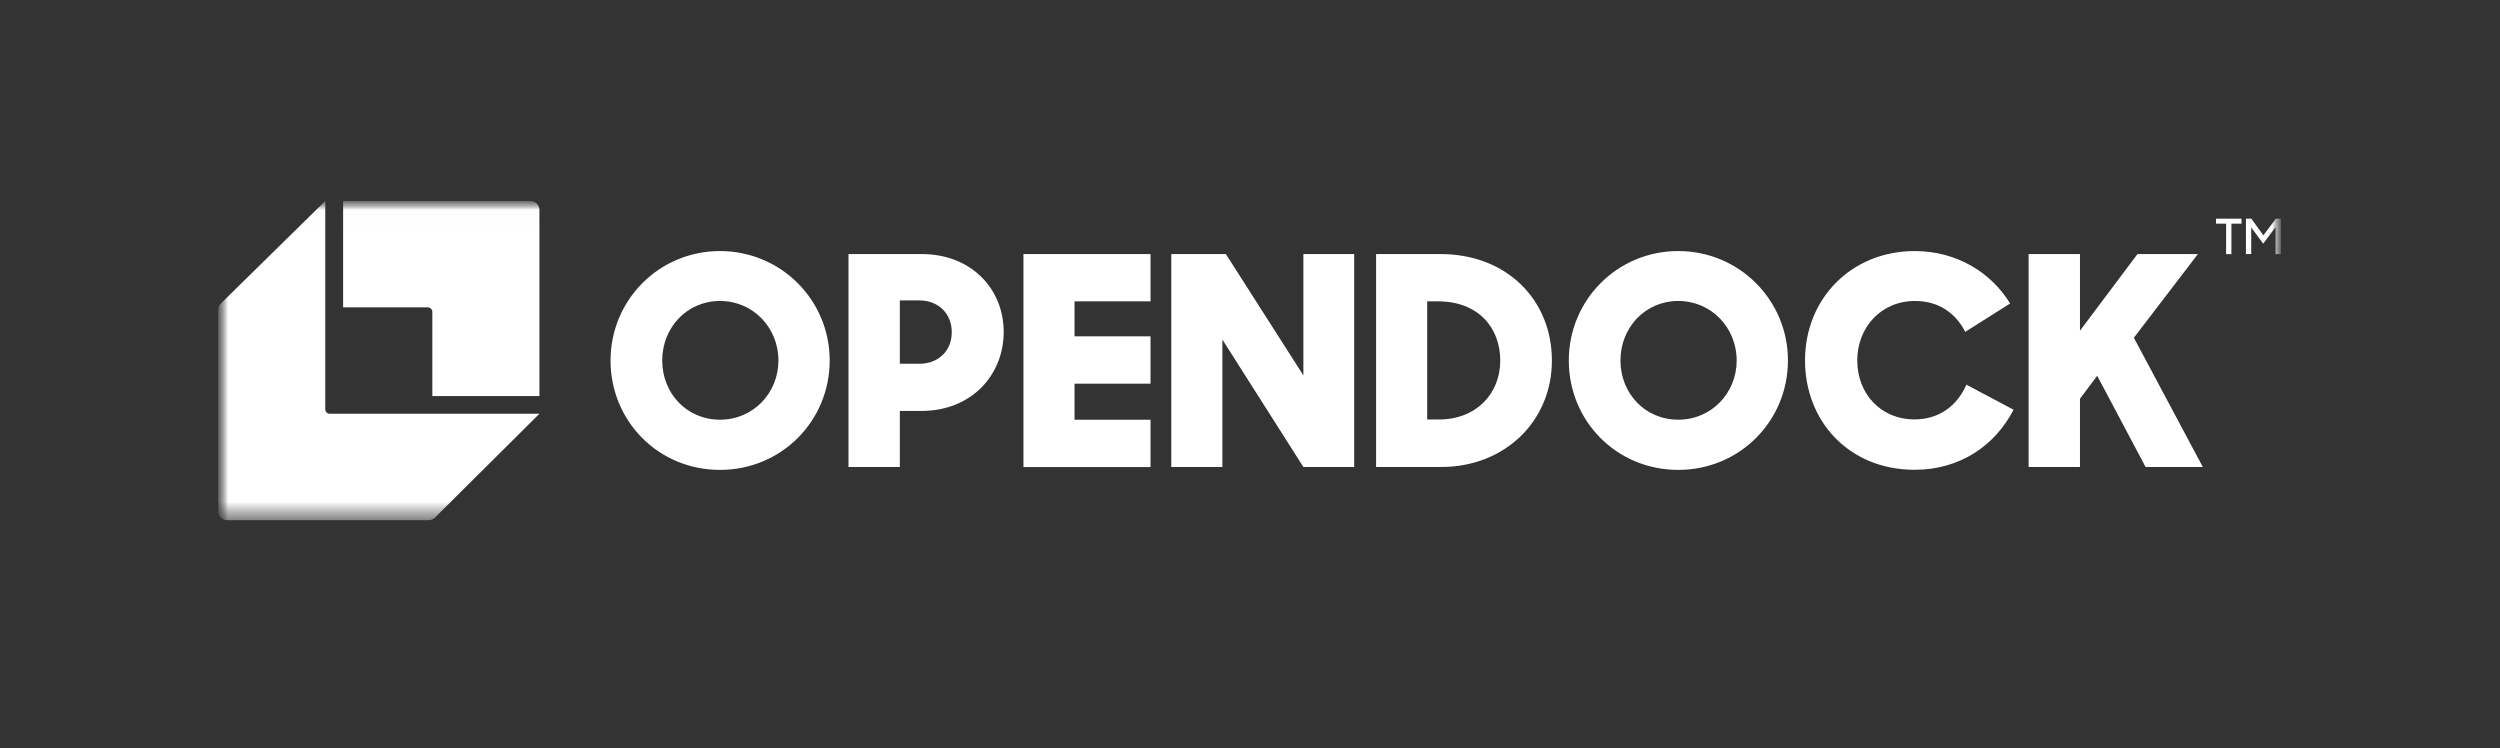 <svg width="137" height="41" viewBox="0 0 137 41" fill="none" xmlns="http://www.w3.org/2000/svg">
<rect x="0" y="0" width="137" height="41" fill="#333333" stroke="none"/>
<mask id="mask0_1382_5025" style="mask-type:luminance" maskUnits="userSpaceOnUse" x="11" y="10" width="114" height="19">
<path d="M125 10.894H11.957V28.799H125V10.894Z" fill="white"/>
</mask>
<g mask="url(#mask0_1382_5025)">
<mask id="mask1_1382_5025" style="mask-type:luminance" maskUnits="userSpaceOnUse" x="11" y="11" width="114" height="18">
<path d="M11.957 11.011H125V28.506H11.957V11.011Z" fill="white"/>
</mask>
<g mask="url(#mask1_1382_5025)">
<path d="M23.438 16.843H18.803V11.011H29.057C29.332 11.011 29.56 11.232 29.56 11.5V21.703H23.692V17.09C23.691 17.024 23.664 16.962 23.618 16.916C23.572 16.87 23.509 16.844 23.444 16.843H23.438ZM18.073 22.674C18.04 22.675 18.008 22.669 17.977 22.657C17.947 22.644 17.92 22.626 17.896 22.603C17.873 22.58 17.855 22.553 17.843 22.523C17.83 22.493 17.824 22.46 17.825 22.428V11.011L12.102 16.632C12.056 16.678 12.019 16.733 11.995 16.793C11.97 16.853 11.957 16.917 11.957 16.982V28.018C11.957 28.29 12.18 28.506 12.459 28.506H23.485C23.55 28.506 23.615 28.494 23.675 28.469C23.736 28.444 23.791 28.408 23.837 28.362L29.559 22.674H18.073Z" fill="white"/>
<path d="M33.458 19.754C33.458 16.447 36.113 13.758 39.455 13.758C42.797 13.758 45.467 16.442 45.467 19.754C45.467 23.065 42.828 25.75 39.455 25.75C36.082 25.75 33.458 23.081 33.458 19.754ZM42.658 19.754C42.658 17.964 41.276 16.493 39.455 16.493C37.634 16.493 36.289 17.964 36.289 19.754C36.289 21.543 37.623 22.999 39.455 22.999C41.287 22.999 42.658 21.528 42.658 19.754ZM46.497 13.922H50.501C53.254 13.922 55.002 15.855 55.002 18.191C55.002 20.525 53.264 22.52 50.486 22.52H49.311V25.59H46.497V13.922ZM49.311 16.462V19.934H50.387C51.402 19.934 52.157 19.244 52.157 18.206C52.157 17.167 51.402 16.462 50.387 16.462H49.311ZM56.085 13.922H63.049V16.514H58.884V18.432H63.049V21.024H58.884V23.003H63.049V25.596H56.085V13.922ZM64.187 13.922H67.177L71.425 20.571V13.922H74.209V25.59H71.425L66.986 18.607V25.59H64.187V13.922ZM75.41 13.922H78.933C82.586 13.922 85.044 16.447 85.044 19.759C85.044 23.07 82.472 25.59 78.98 25.59H75.41V13.922ZM78.209 16.514V22.988H78.85C80.91 22.988 82.214 21.564 82.214 19.759C82.214 17.954 81.008 16.514 78.804 16.514H78.209ZM85.97 19.754C85.97 16.447 88.624 13.758 91.967 13.758C95.309 13.758 97.979 16.442 97.979 19.754C97.979 23.065 95.341 25.75 91.967 25.75C88.594 25.75 85.97 23.081 85.97 19.754ZM95.17 19.754C95.17 17.964 93.788 16.493 91.967 16.493C90.146 16.493 88.801 17.964 88.801 19.754C88.801 21.543 90.136 22.999 91.967 22.999C93.799 22.999 95.17 21.528 95.17 19.754ZM98.915 19.754C98.915 16.349 101.471 13.758 104.928 13.758C107.193 13.758 109.108 14.909 110.154 16.632L107.696 18.185C107.163 17.147 106.232 16.493 104.943 16.493C103.076 16.493 101.777 17.949 101.777 19.754C101.777 21.558 103.049 22.983 104.912 22.983C106.314 22.983 107.277 22.186 107.758 21.08L110.344 22.453C109.347 24.387 107.432 25.744 104.928 25.744C101.311 25.744 98.915 23.075 98.915 19.748V19.754ZM114.929 20.587L113.982 21.852V25.59H111.168V13.922H113.982V18.123L117.134 13.922H120.445L116.936 18.509L120.714 25.59H117.578L114.923 20.587L114.929 20.587Z" fill="white"/>
<path d="M121.991 12.256H121.438V11.983H122.834V12.256H122.281V13.927H121.991V12.256ZM123.083 11.983H123.372L124.034 12.894L124.717 11.984H124.992V13.927H124.701V12.446L124.024 13.351L123.367 12.467V13.922H123.077V11.983H123.083Z" fill="white"/>
</g>
</g>
</svg>
